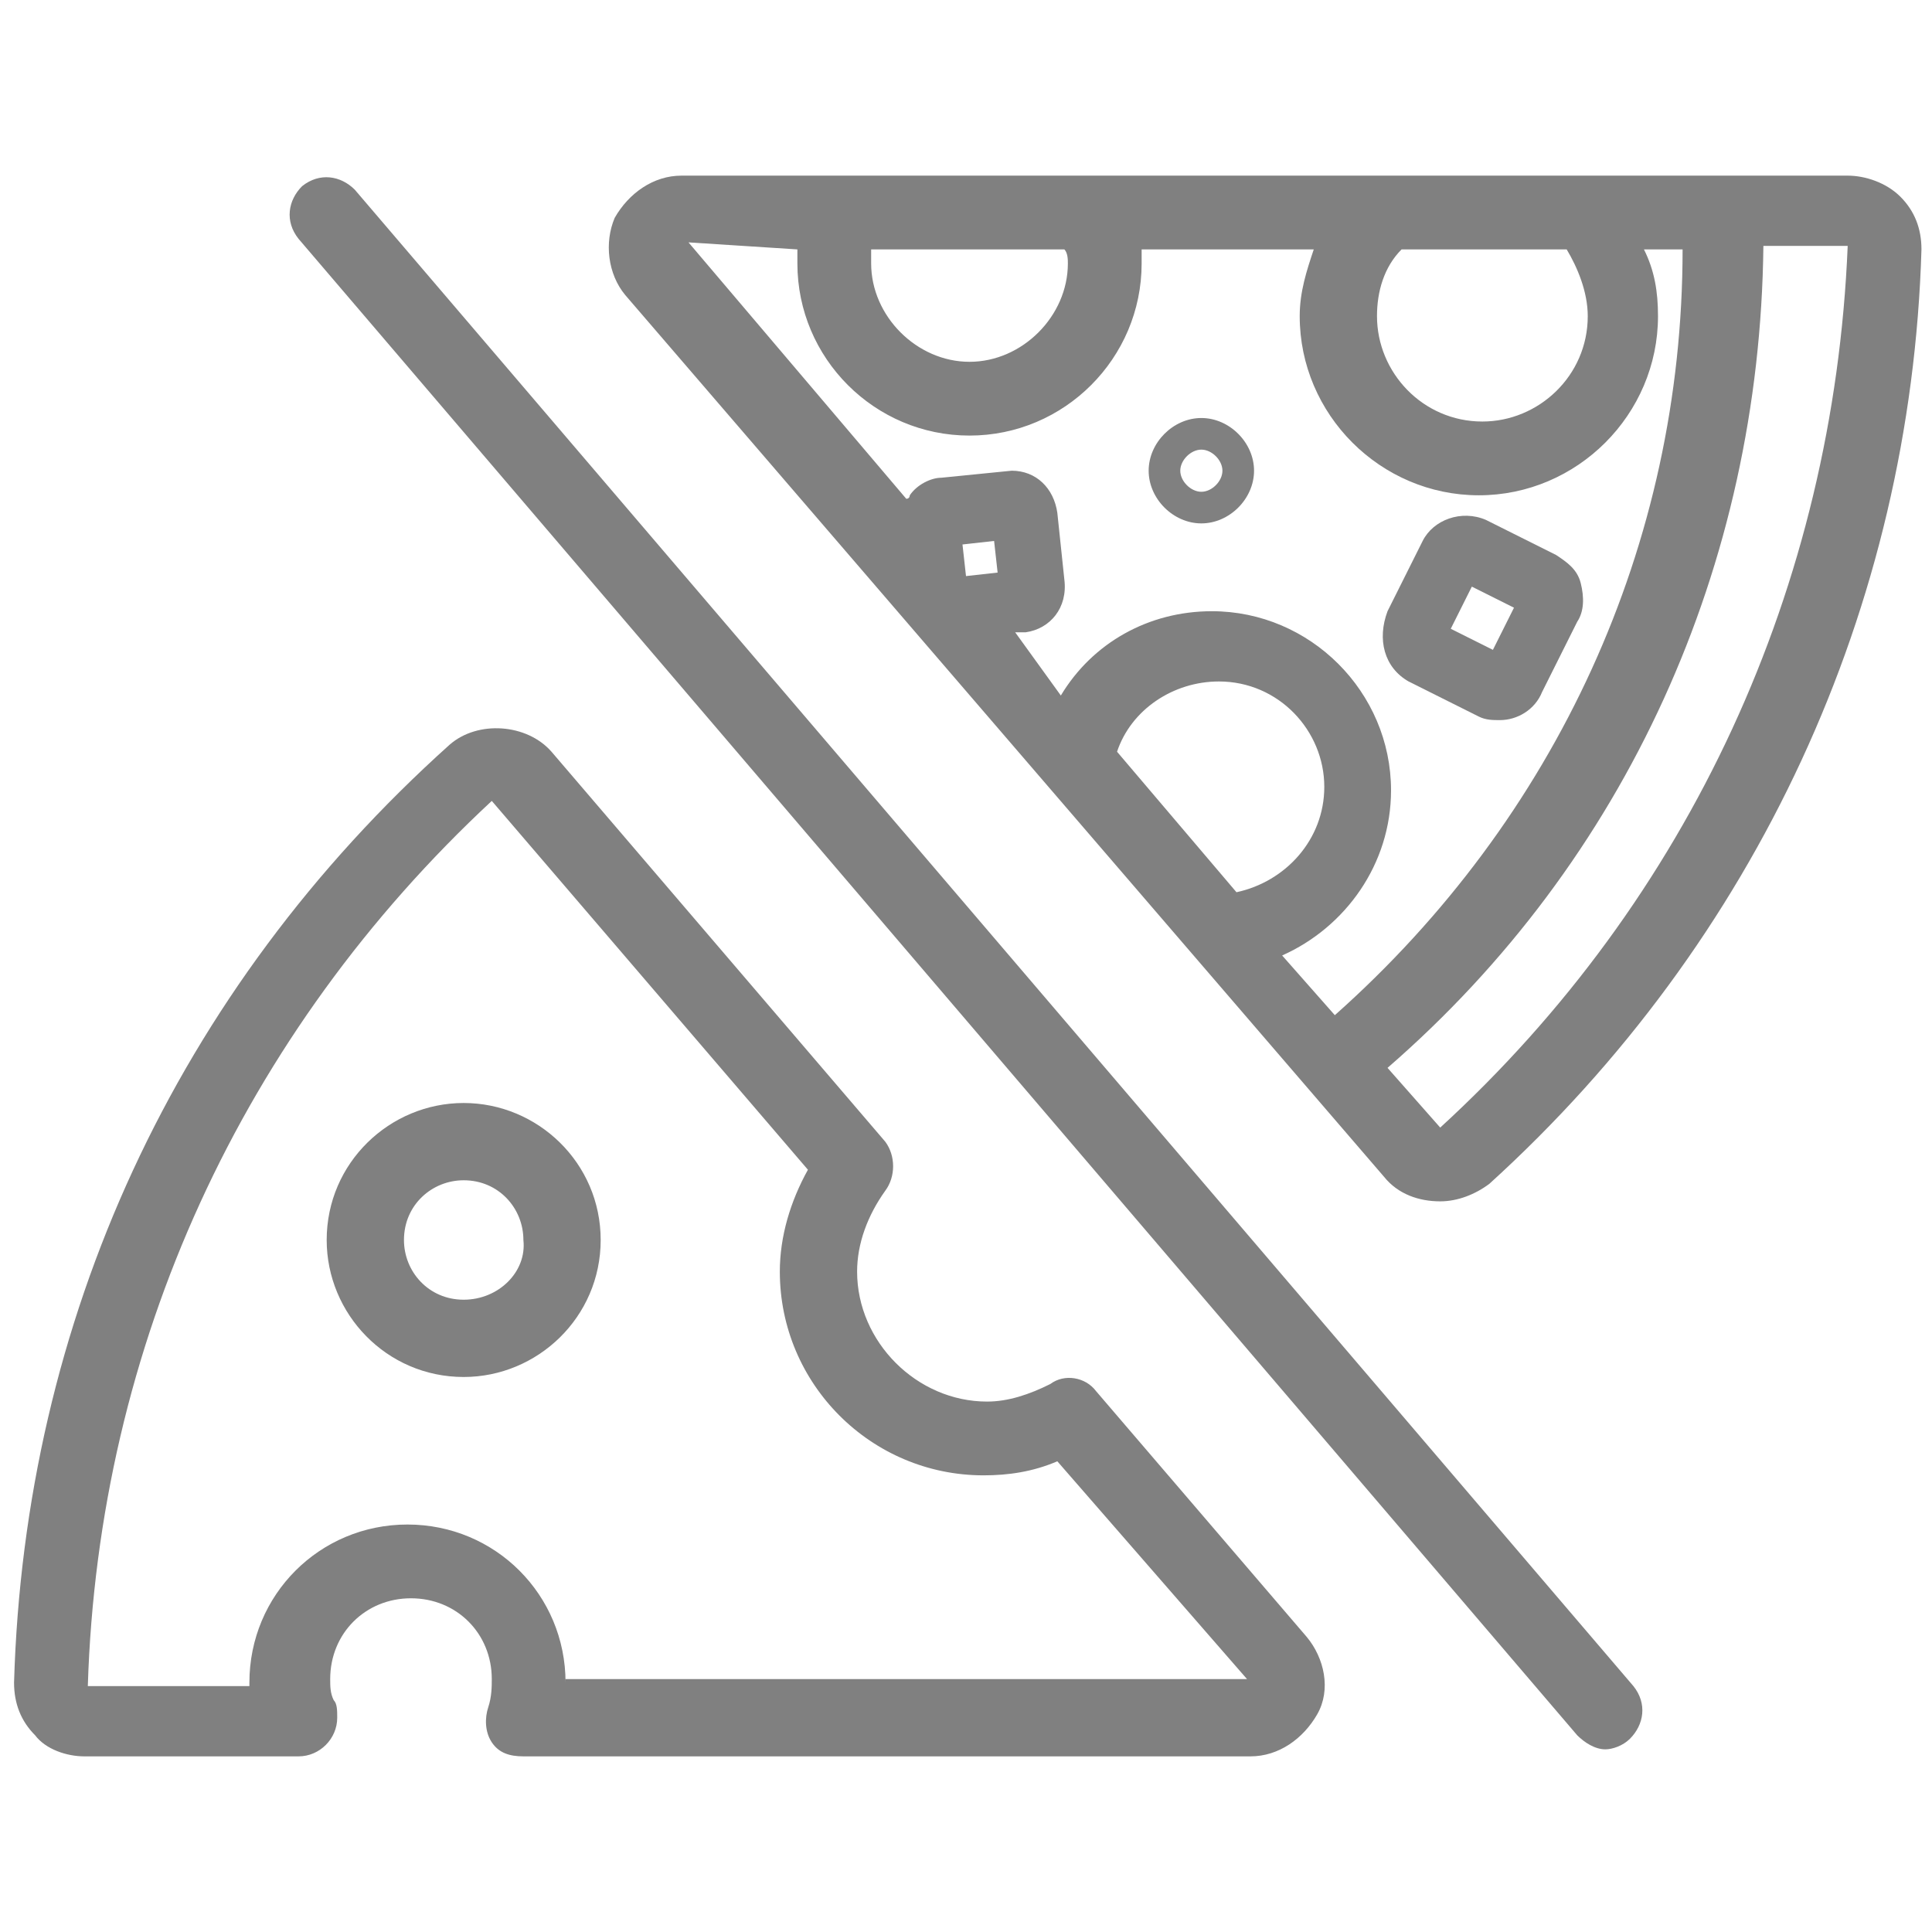 <?xml version="1.0" encoding="utf-8"?>
<!-- Generator: Adobe Illustrator 17.1.0, SVG Export Plug-In . SVG Version: 6.00 Build 0)  -->
<!DOCTYPE svg PUBLIC "-//W3C//DTD SVG 1.1//EN" "http://www.w3.org/Graphics/SVG/1.1/DTD/svg11.dtd">
<svg version="1.1" id="Layer_1" xmlns="http://www.w3.org/2000/svg" xmlns:xlink="http://www.w3.org/1999/xlink" x="0px" y="0px"
	 viewBox="0 0 55 55" enable-background="new 0 0 55 55" xml:space="preserve">
<g>
	<path fill="#808080" d="M31.2,39.6c-0.3-0.4-0.9-0.5-1.3-0.2c-0.6,0.3-1.2,0.5-1.8,0.5c-2,0-3.7-1.7-3.7-3.7c0-0.8,0.3-1.6,0.8-2.3
		c0.3-0.4,0.3-1,0-1.4l-9.5-11.1c-0.7-0.8-2.1-0.9-2.9-0.2C5,28.2,0.7,37.6,0.4,47.9c0,0.6,0.2,1.1,0.6,1.5C1.3,49.8,1.9,50,2.4,50
		h6.1c0,0,0,0,0,0c0.6,0,1.1-0.5,1.1-1.1c0-0.2,0-0.4-0.1-0.5c-0.1-0.2-0.1-0.4-0.1-0.6c0-1.3,1-2.3,2.3-2.3s2.3,1,2.3,2.3
		c0,0.2,0,0.5-0.1,0.8c-0.1,0.3-0.1,0.7,0.1,1c0.2,0.3,0.5,0.4,0.9,0.4h20.7c0.8,0,1.5-0.5,1.9-1.2s0.2-1.6-0.3-2.2L31.2,39.6z
		 M16.1,47.9C16.1,47.9,16.1,47.8,16.1,47.9c0-2.5-2-4.5-4.5-4.5c-2.5,0-4.5,2-4.5,4.5c0,0,0,0.1,0,0.1L2.5,48
		C2.8,38.3,6.9,29.4,14,22.8l9,10.5c-0.5,0.9-0.8,1.9-0.8,2.9c0,3.2,2.6,5.8,5.8,5.8c0.7,0,1.4-0.1,2.1-0.4l5.4,6.2H16.1z
		 M35.6,48.9v-1.1h0L35.6,48.9z"/>
	<path fill="#808080" d="M13.2,31.4c-2.1,0-3.9,1.7-3.9,3.9c0,2.1,1.7,3.9,3.9,3.9c2.1,0,3.9-1.7,3.9-3.9
		C17.1,33.1,15.3,31.4,13.2,31.4z M13.2,37c-1,0-1.7-0.8-1.7-1.7c0-1,0.8-1.7,1.7-1.7c1,0,1.7,0.8,1.7,1.7C15,36.2,14.2,37,13.2,37z
		"/>
	<path fill="#808080" d="M39.4,33.5c0.4,0.5,1,0.7,1.6,0.7c0,0,0,0,0,0c0.5,0,1-0.2,1.4-0.5c7.6-6.9,12-16.4,12.3-26.6
		c0-0.6-0.2-1.1-0.6-1.5C53.7,5.2,53.1,5,52.6,5H19.4c-0.8,0-1.5,0.5-1.9,1.2c-0.3,0.7-0.2,1.6,0.3,2.2L39.4,33.5z M27.4,15.5
		l0.9-0.1l0.1,0.9l-0.9,0.1L27.4,15.5z M31.8,21.4c0.4-1.2,1.6-2,2.9-2c1.7,0,3,1.4,3,3c0,1.5-1.1,2.7-2.5,3L31.8,21.4z M41,32.1
		l-1.5-1.7C46.3,24.5,50.1,16.1,50.2,7l2.4,0C52.2,16.7,48.1,25.6,41,32.1z M45.2,9c0,1.7-1.4,3-3,3c-1.7,0-3-1.4-3-3
		c0-0.7,0.2-1.4,0.7-1.9l4.7,0C44.9,7.6,45.2,8.3,45.2,9z M30.4,7.5c0,1.5-1.3,2.8-2.8,2.8c-1.5,0-2.8-1.3-2.8-2.8
		c0-0.1,0-0.3,0-0.4l5.5,0C30.4,7.2,30.4,7.4,30.4,7.5z M22.7,7.1c0,0.1,0,0.3,0,0.4c0,2.7,2.2,4.9,4.9,4.9s4.9-2.2,4.9-4.9
		c0-0.1,0-0.3,0-0.4l4.9,0C37.2,7.7,37,8.3,37,9c0,2.8,2.3,5.1,5.1,5.1c2.8,0,5.1-2.3,5.1-5.1c0-0.7-0.1-1.3-0.4-1.9l1.1,0
		c0,8.4-3.6,16.2-9.9,21.8l-1.5-1.7c1.8-0.8,3.1-2.6,3.1-4.7c0-2.8-2.3-5.1-5.1-5.1c-1.8,0-3.4,0.9-4.3,2.4L28.9,18l0.3,0
		c0.7-0.1,1.2-0.7,1.1-1.5l-0.2-1.9c-0.1-0.7-0.6-1.2-1.3-1.2l-2,0.2c-0.3,0-0.7,0.2-0.9,0.5c0,0,0,0.1-0.1,0.1l-6.2-7.3L22.7,7.1z"
		/>
	<path fill="#808080" d="M34.2,14.9c0.8,0,1.5-0.7,1.5-1.5c0-0.8-0.7-1.5-1.5-1.5c-0.8,0-1.5,0.7-1.5,1.5
		C32.7,14.2,33.4,14.9,34.2,14.9z M34.2,12.8c0.3,0,0.6,0.3,0.6,0.6c0,0.3-0.3,0.6-0.6,0.6s-0.6-0.3-0.6-0.6
		C33.6,13.1,33.9,12.8,34.2,12.8z"/>
	<path fill="#808080" d="M40.1,19.4l2,1c0.2,0.1,0.4,0.1,0.6,0.1c0.5,0,1-0.3,1.2-0.8l1-2c0.2-0.3,0.2-0.7,0.1-1.1s-0.4-0.6-0.7-0.8
		l-2-1c-0.7-0.3-1.5,0-1.8,0.6l-1,2C39.2,18.2,39.4,19,40.1,19.4z M41.9,16.7l1.2,0.6l-0.6,1.2l-1.2-0.6L41.9,16.7z"/>
	<path fill="#808080" d="M10.1,5.4C9.7,5,9.1,4.9,8.6,5.3c-0.4,0.4-0.5,1-0.1,1.5l36.4,42.6c0.2,0.2,0.5,0.4,0.8,0.4
		c0.2,0,0.5-0.1,0.7-0.3c0.4-0.4,0.5-1,0.1-1.5L10.1,5.4z"/>
</g>
</svg>
